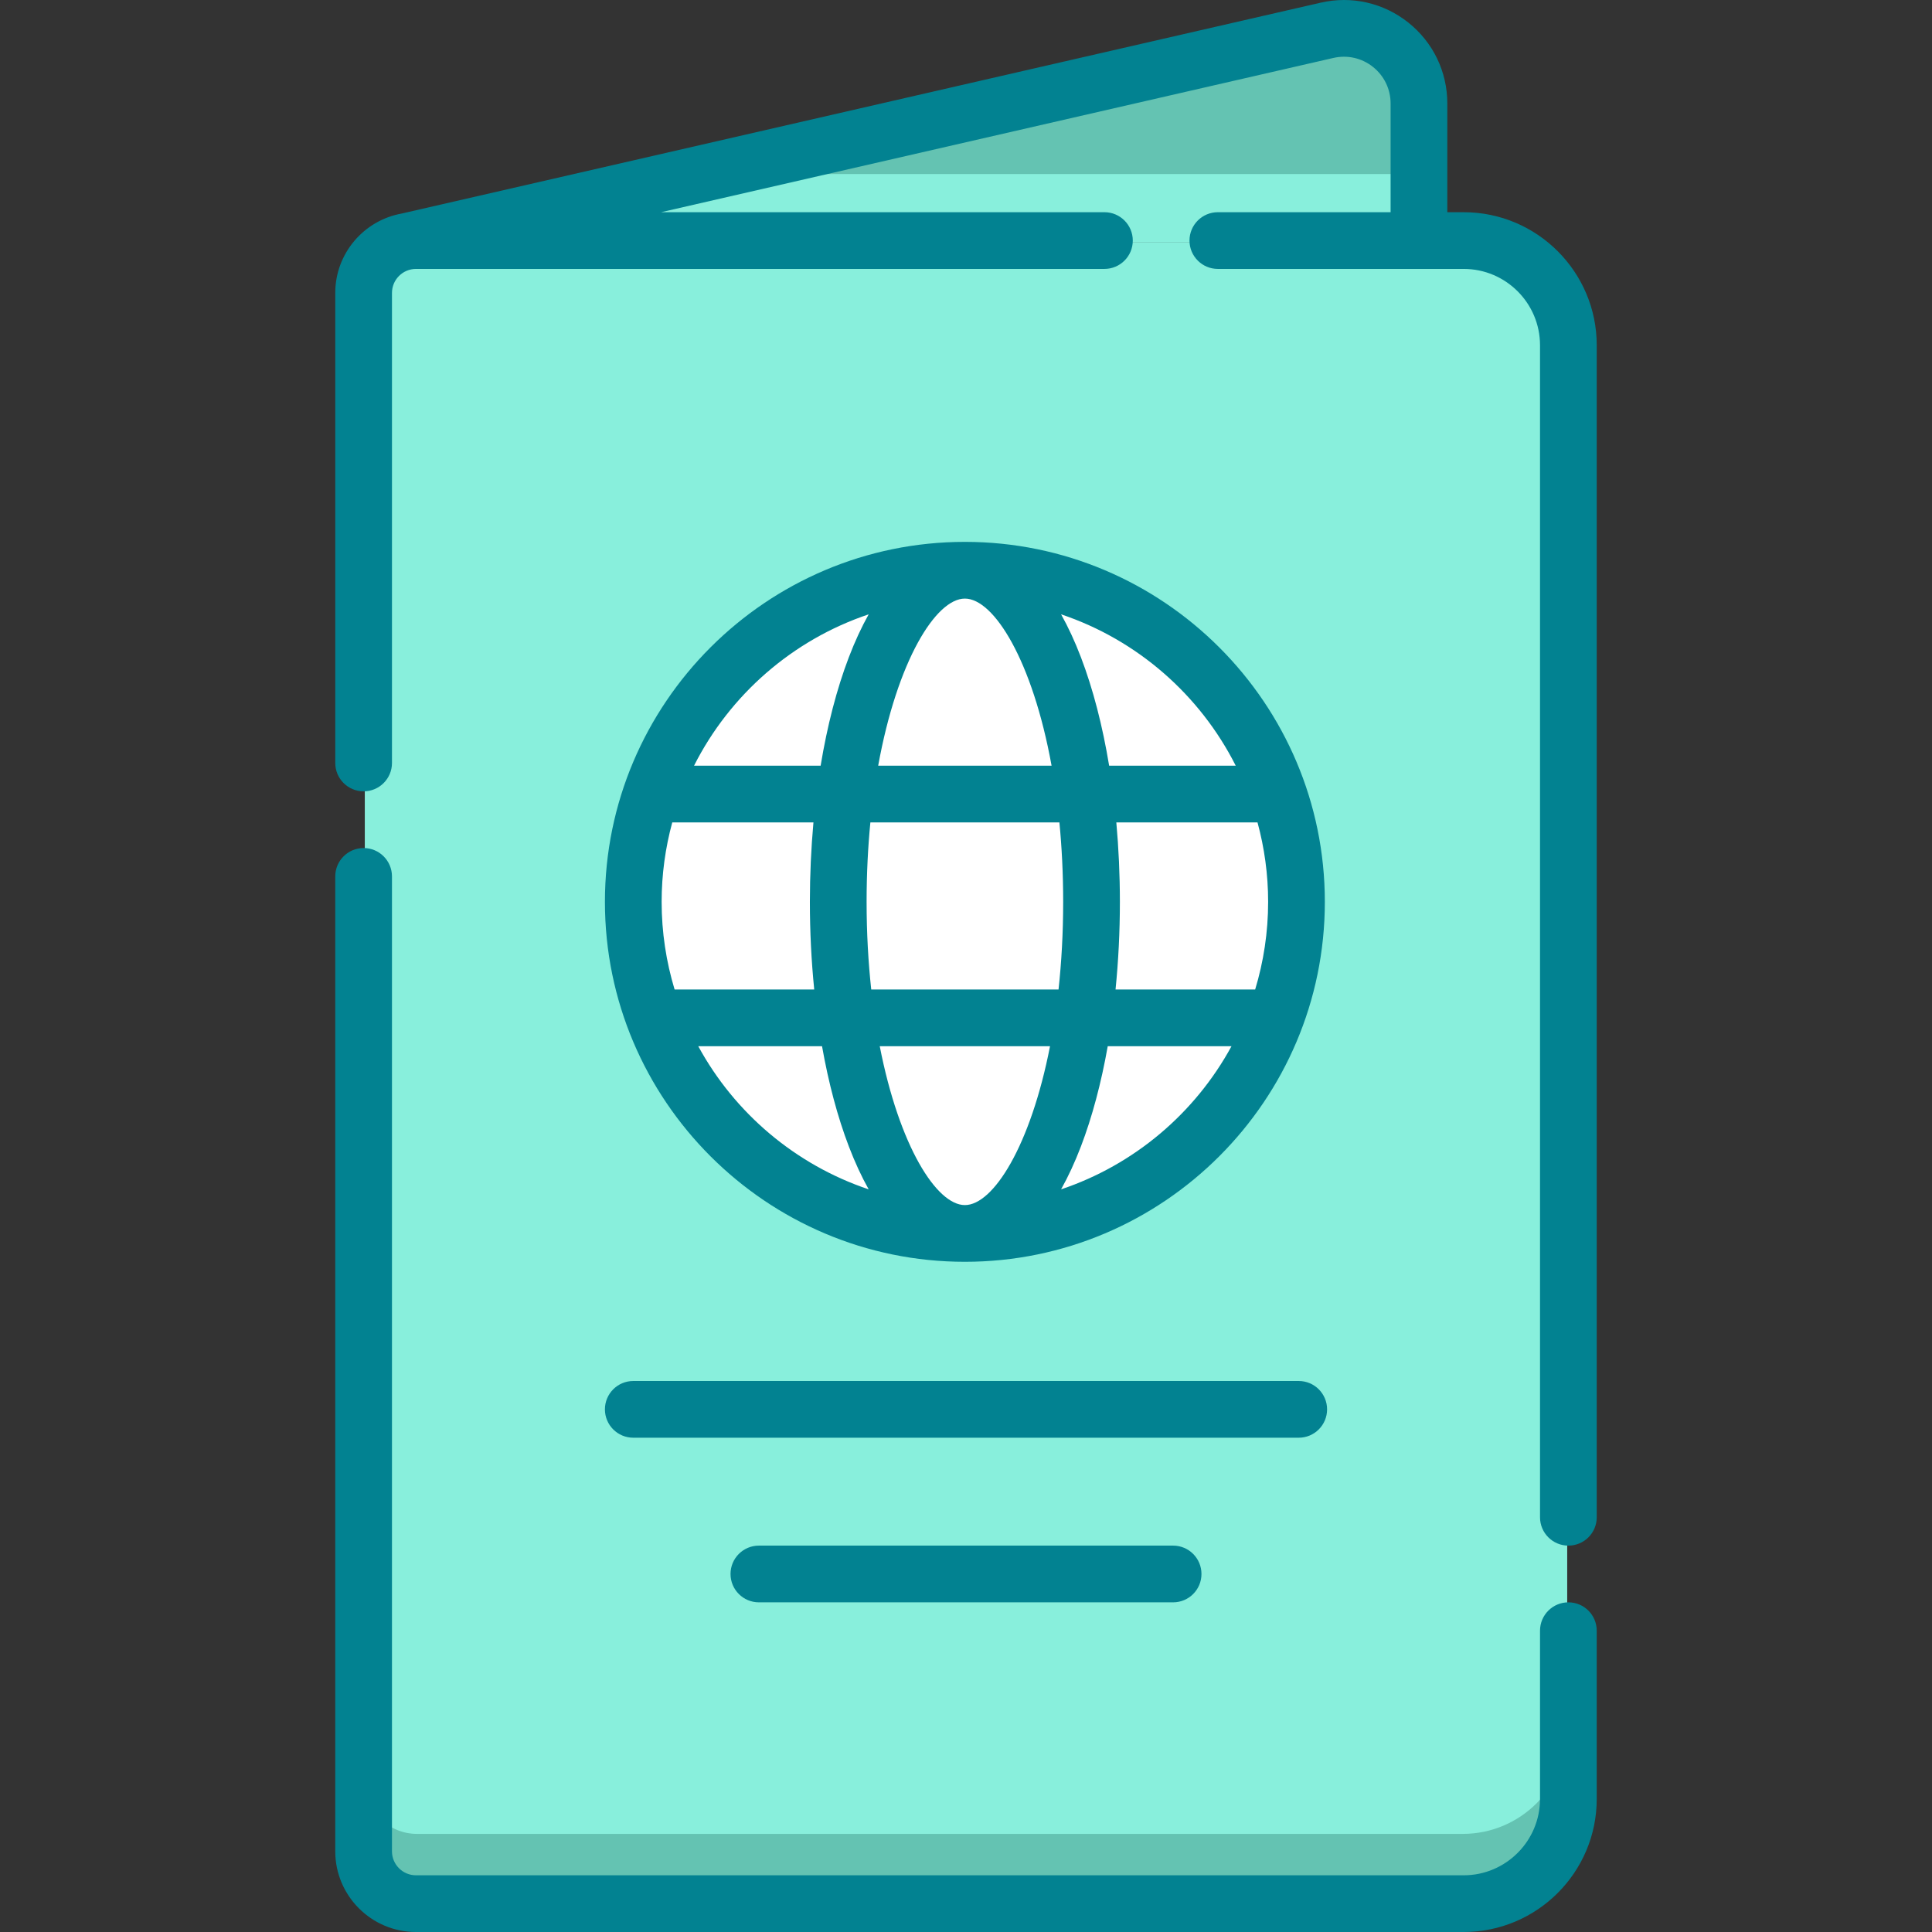 <svg xmlns="http://www.w3.org/2000/svg" xmlns:xlink="http://www.w3.org/1999/xlink" xmlns:svgjs="http://svgjs.com/svgjs" width="512" height="512" x="0" y="0" viewBox="0 0 512 512" style="enable-background:new 0 0 512 512" xml:space="preserve" class=""><rect x="0" y="0" width="512" height="512" fill="#333333" stroke="none"/><g><style type="text/css" id="black-mode-custom-style"/><g xmlns="http://www.w3.org/2000/svg"><g><path d="m387.639 504h-277.121c-7.645 0-13.843-6.198-13.843-13.843v-412.187c0-7.645 6.198-13.843 13.843-13.843h277.122c15.291 0 27.686 12.396 27.686 27.686v384.501c0 15.29-12.396 27.686-27.687 27.686z" fill="#88efdc" data-original="#dd667c" style="" class=""/><path d="m387.639 486h-277.121c-7.645 0-13.843-6.198-13.843-13.843v18c0 7.645 6.198 13.843 13.843 13.843h277.122c15.291 0 27.686-12.396 27.686-27.686v-18c-.001 15.29-12.396 27.686-27.687 27.686z" fill="#64c3b2" data-original="#db4858" style="" class=""/><g><g><circle cx="255.704" cy="239.029" fill="#ffffff" r="87.707" data-original="#f2d266" style="" class=""/></g></g><path d="m110.518 64.127h265.288v-36.259c0-12.761-11.863-22.21-24.301-19.356l-243.031 55.765.001.017c.668-.099 1.347-.167 2.043-.167z" fill="#64c3b2" data-original="#db4858" style="" class=""/><path d="m108.474 64.277.001.017c.668-.099 1.347-.167 2.043-.167h265.288v-18h-188.233z" fill="#88efdc" data-original="#cc3c50" style="" class=""/></g><g><path d="m387.897 56.237h-4.342v-28.815c0-8.396-3.766-16.211-10.334-21.442-6.569-5.231-15.029-7.154-23.21-5.276l-243.506 55.873c-.018.004-.035.01-.053.015-9.991 1.793-17.604 10.531-17.604 21.03v124.574c0 4.15 3.364 7.515 7.515 7.515s7.515-3.365 7.515-7.515v-124.574c0-3.504 2.851-6.356 6.356-6.356h182.452c4.151 0 7.515-3.365 7.515-7.515s-3.364-7.515-7.515-7.515h-117.495l178.182-40.884c3.698-.849 7.519.021 10.484 2.384 2.967 2.363 4.668 5.894 4.668 9.686v28.814h-45.782c-4.151 0-7.515 3.365-7.515 7.515s3.364 7.515 7.515 7.515h65.154c11.152 0 20.225 9.073 20.225 20.226v310.599c0 4.15 3.364 7.515 7.515 7.515s7.515-3.365 7.515-7.515v-310.599c0-19.44-15.815-35.255-35.255-35.255z" fill="#028291" data-original="#000000" style="" class=""/><path d="m415.637 424.635c-4.151 0-7.515 3.365-7.515 7.515v44.595c0 11.153-9.073 20.226-20.225 20.226h-277.664c-3.504 0-6.356-2.851-6.356-6.356v-258.36c0-4.15-3.365-7.515-7.515-7.515s-7.515 3.365-7.515 7.515v258.36c0 11.792 9.593 21.385 21.385 21.385h277.664c19.439 0 35.254-15.815 35.254-35.255v-44.595c.002-4.151-3.362-7.515-7.513-7.515z" fill="#028291" data-original="#000000" style="" class=""/><path d="m255.704 334.389c52.599 0 95.393-42.793 95.393-95.393s-42.794-95.394-95.393-95.394c-52.6 0-95.393 42.794-95.393 95.394s42.793 95.393 95.393 95.393zm0-15.029c-7.502 0-17.397-15.638-22.563-42.105h45.126c-5.167 26.467-15.061 42.105-22.563 42.105zm25.495-4.17c1.893-3.378 3.653-7.173 5.258-11.374 2.997-7.848 5.382-16.835 7.105-26.561h32.801c-9.64 17.73-25.768 31.428-45.164 37.935zm54.869-76.194c0 8.076-1.21 15.871-3.437 23.23h-37.001c.755-7.505 1.15-15.293 1.15-23.23 0-7.173-.326-14.222-.944-21.053h37.415c1.825 6.715 2.817 13.768 2.817 21.053zm-8.589-36.082h-33.547c-1.744-10.564-4.256-20.309-7.476-28.739-1.604-4.201-3.364-7.997-5.258-11.374 20.18 6.77 36.803 21.335 46.281 40.113zm-71.775-44.283c7.706 0 17.938 16.494 22.975 44.282h-45.951c5.038-27.787 15.27-44.282 22.976-44.282zm25.047 59.312c.64 6.58 1 13.608 1 21.053 0 8.275-.447 16.03-1.228 23.23h-49.637c-.781-7.2-1.228-14.955-1.228-23.23 0-7.445.36-14.473 1-21.053zm-50.541-55.142c-1.893 3.378-3.653 7.173-5.258 11.374-3.219 8.43-5.732 18.175-7.476 28.739h-33.547c9.479-18.778 26.101-33.343 46.281-40.113zm-54.87 76.195c0-7.285.992-14.338 2.817-21.053h37.415c-.618 6.831-.944 13.88-.944 21.053 0 7.937.396 15.725 1.15 23.23h-37.002c-2.226-7.359-3.436-15.155-3.436-23.23zm42.507 38.259c1.723 9.726 4.108 18.713 7.105 26.561 1.605 4.201 3.364 7.997 5.258 11.374-19.397-6.508-35.525-20.206-45.164-37.935z" fill="#028291" data-original="#000000" style="" class=""/><path d="m167.826 381.01h176.35c4.151 0 7.515-3.365 7.515-7.515s-3.364-7.515-7.515-7.515h-176.35c-4.15 0-7.515 3.365-7.515 7.515s3.364 7.515 7.515 7.515z" fill="#028291" data-original="#000000" style="" class=""/><path d="m201.114 409.605c-4.15 0-7.515 3.364-7.515 7.515s3.365 7.515 7.515 7.515h109.773c4.151 0 7.515-3.364 7.515-7.515s-3.364-7.515-7.515-7.515z" fill="#028291" data-original="#000000" style="" class=""/></g></g></g></svg>